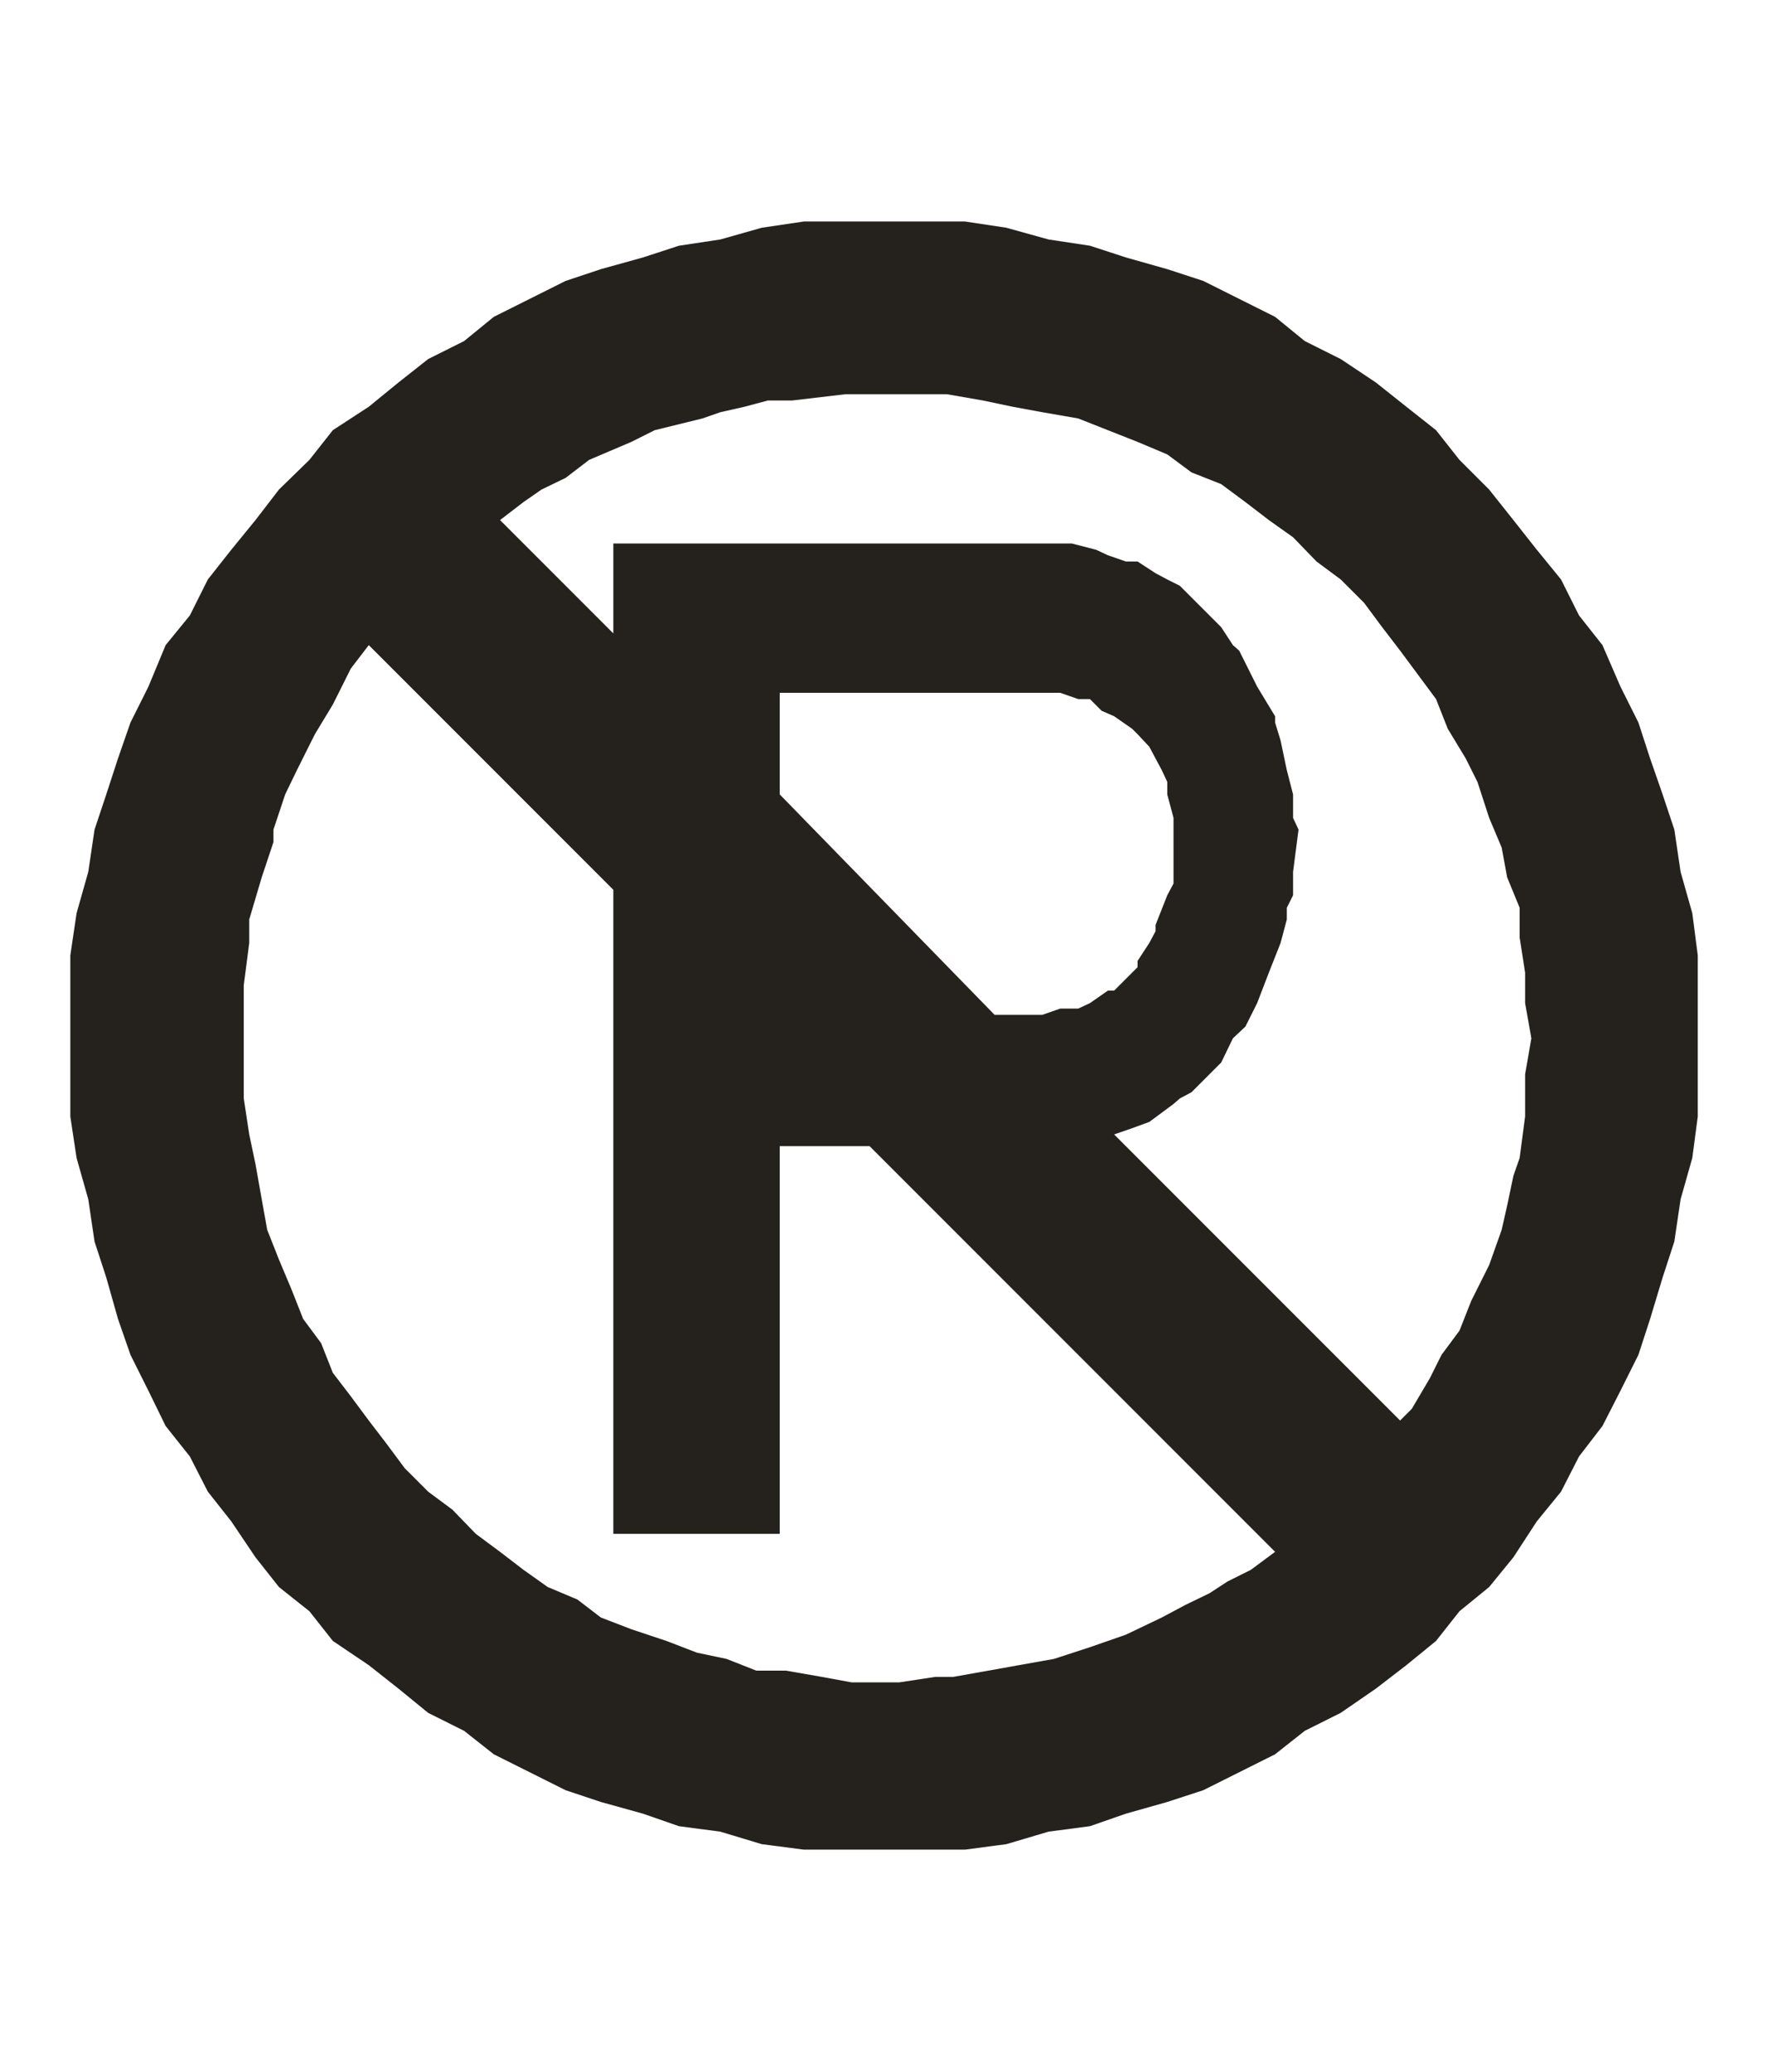 <svg id="Ebene_1" data-name="Ebene 1" xmlns="http://www.w3.org/2000/svg" width="80" height="93.5" padding-bottom="8" viewBox="0 0 226.8 265">
  <defs>
    <style>
      .cls-1 {
        fill: #25221e;
        stroke: #242829;
        stroke-linecap: square;
        stroke-miterlimit: 10;
        stroke-width: 0;
        fill-rule: evenodd;
      }
    </style>
  </defs>
  <path class="cls-1" d="M69.3,62.6l3.1-1.5,3-2.3,5.4-2.3,3-1.5,6.1-1.5,2.3-.8,3.1-.7,3-.8h3.1l6.8-.8h13l4.6.8,3.8.8,3.8.7,4.6.8,3.8,1.5,3.8,1.5,3.8,1.6,3.1,2.3,3.8,1.5,3.1,2.3,3,2.3,3.1,2.2,3,3.1,3.1,2.3,3,3,2.3,3.1,2.3,3,2.3,3.1,2.3,3.1,1.5,3.8,2.3,3.8,1.5,3,1.5,4.6,1.6,3.8.7,3.8,1.6,3.9v3.8l.7,4.5v3.9l.8,4.5-.8,4.6v5.4l-.7,5.3-.8,2.3-.8,3.8-.7,3.1-1.6,4.5-2.3,4.6-1.5,3.8-2.3,3.1-1.5,3-2.3,3.9-1.5,1.5-36.6-36.6,2.3-.8,2.2-.8,3.1-2.3.8-.7,1.5-.8,1.5-1.5,2.3-2.3,1.5-3.1,1.6-1.5,1.5-3,1.5-3.9,1.5-3.8.8-3v-1.5l.8-1.6v-3l.7-5.4-.7-1.5v-3l-.8-3.1-.8-3.8-.7-2.3v-.8l-2.3-3.8-1.5-3-.8-1.6-.8-.7-1.5-2.3-.8-.8-2.3-2.3L151,74.9l-1.6-.8-1.5-.8-2.3-1.5h-1.5l-2.3-.8-1.5-.7-3.1-.8H78.5V81L64,66.5l3-2.3,2.3-1.6M99.8,196.2V146.6h11.5l51.9,51.9-3.1,2.3-3,1.5-2.3,1.5-3.1,1.5-3,1.6-4.6,2.2-4.6,1.6-4.6,1.5-4.5.8-3.9.7-4.5.8h-2.3l-4.6.7H109l-3.8-.7-4.6-.8H96.8L93,212.2l-3.8-.8-3.9-1.5-4.5-1.5-3.9-1.5-3-2.3L70.1,203,67,200.8l-3-2.3-3.1-2.3-3-3.1-3.1-2.3-3-3-2.3-3.1-2.3-3-2.3-3.1-2.3-3-1.5-3.8-2.3-3.1-1.5-3.8-1.6-3.8-1.5-3.8-.7-3.9-.8-4.5-.8-3.8-.7-4.6V126l.7-5.4v-3l1.6-5.4,1.5-4.5v-1.6l1.5-4.5L38,98.5l2.3-4.6,2.3-3.8,2.3-4.6,2.3-3,31.3,31.3v82.4H99.8M132.6,88.6h3.1l2.3.8h1.5l1.5,1.5,1.6.7,2.3,1.6.7.7,1.5,1.6.8,1.5.8,1.5.7,1.5v1.6l.8,3V113l-.8,1.5-1.5,3.8v.8l-.8,1.5-1.5,2.3v.8l-1.5,1.5-1.5,1.5h-.8l-2.3,1.6-1.5.7h-2.3l-2.3.8h-6.1L99.8,101.6v-13h32.8m-19.8,148h10.7l5.3-.7,5.4-1.6,5.3-.7,4.6-1.6,5.3-1.5L154,229l4.6-2.3,4.6-2.3,3.8-3,4.6-2.3,4.5-3.1,3.9-3,3.8-3.1,3-3.8,3.8-3.1,3.1-3.8,3-4.6,3.1-3.8,2.3-4.5,3-3.9,2.3-4.5,2.3-4.6,1.5-4.6,1.6-5.3,1.5-4.6.8-5.4,1.5-5.3.7-5.3V122.2l-.7-5.4-1.5-5.3-.8-5.4-1.5-4.5L211.2,97l-1.5-4.6-2.3-4.6-2.3-5.3-3-3.8-2.3-4.6-3.1-3.8-3-3.8-3.1-3.9-3.8-3.8-3-3.8L180,52l-3.9-3.1-4.5-3L167,43.6l-3.8-3.1-4.6-2.3L154,35.9l-4.6-1.5-5.3-1.5-4.6-1.5-5.3-.8-5.4-1.5-5.3-.8H102.9l-5.4.8-5.3,1.5-5.3.8-4.6,1.5-5.4,1.5-4.5,1.5-4.6,2.3-4.6,2.3-3.8,3.1-4.6,2.3-3.8,3L47.2,52l-4.6,3-3,3.8-3.9,3.8-3,3.9-3.1,3.8-3,3.8-2.3,4.6-3.1,3.8L19,87.8l-2.3,4.6L15.1,97l-1.5,4.6-1.5,4.5-.8,5.4-1.5,5.3L9,122.2v20.6l.8,5.3,1.5,5.3.8,5.4,1.5,4.6,1.5,5.3,1.6,4.6,2.3,4.6,2.2,4.5,3.1,3.9,2.3,4.5,3,3.8,3.1,4.6,3,3.8,3.9,3.1,3,3.8,4.6,3.1,3.8,3,3.8,3.1,4.6,2.3,3.8,3,4.6,2.3,4.6,2.3,4.5,1.5,5.4,1.5,4.6,1.6,5.3.7,5.3,1.6,5.4.7h9.9"/>
</svg>
